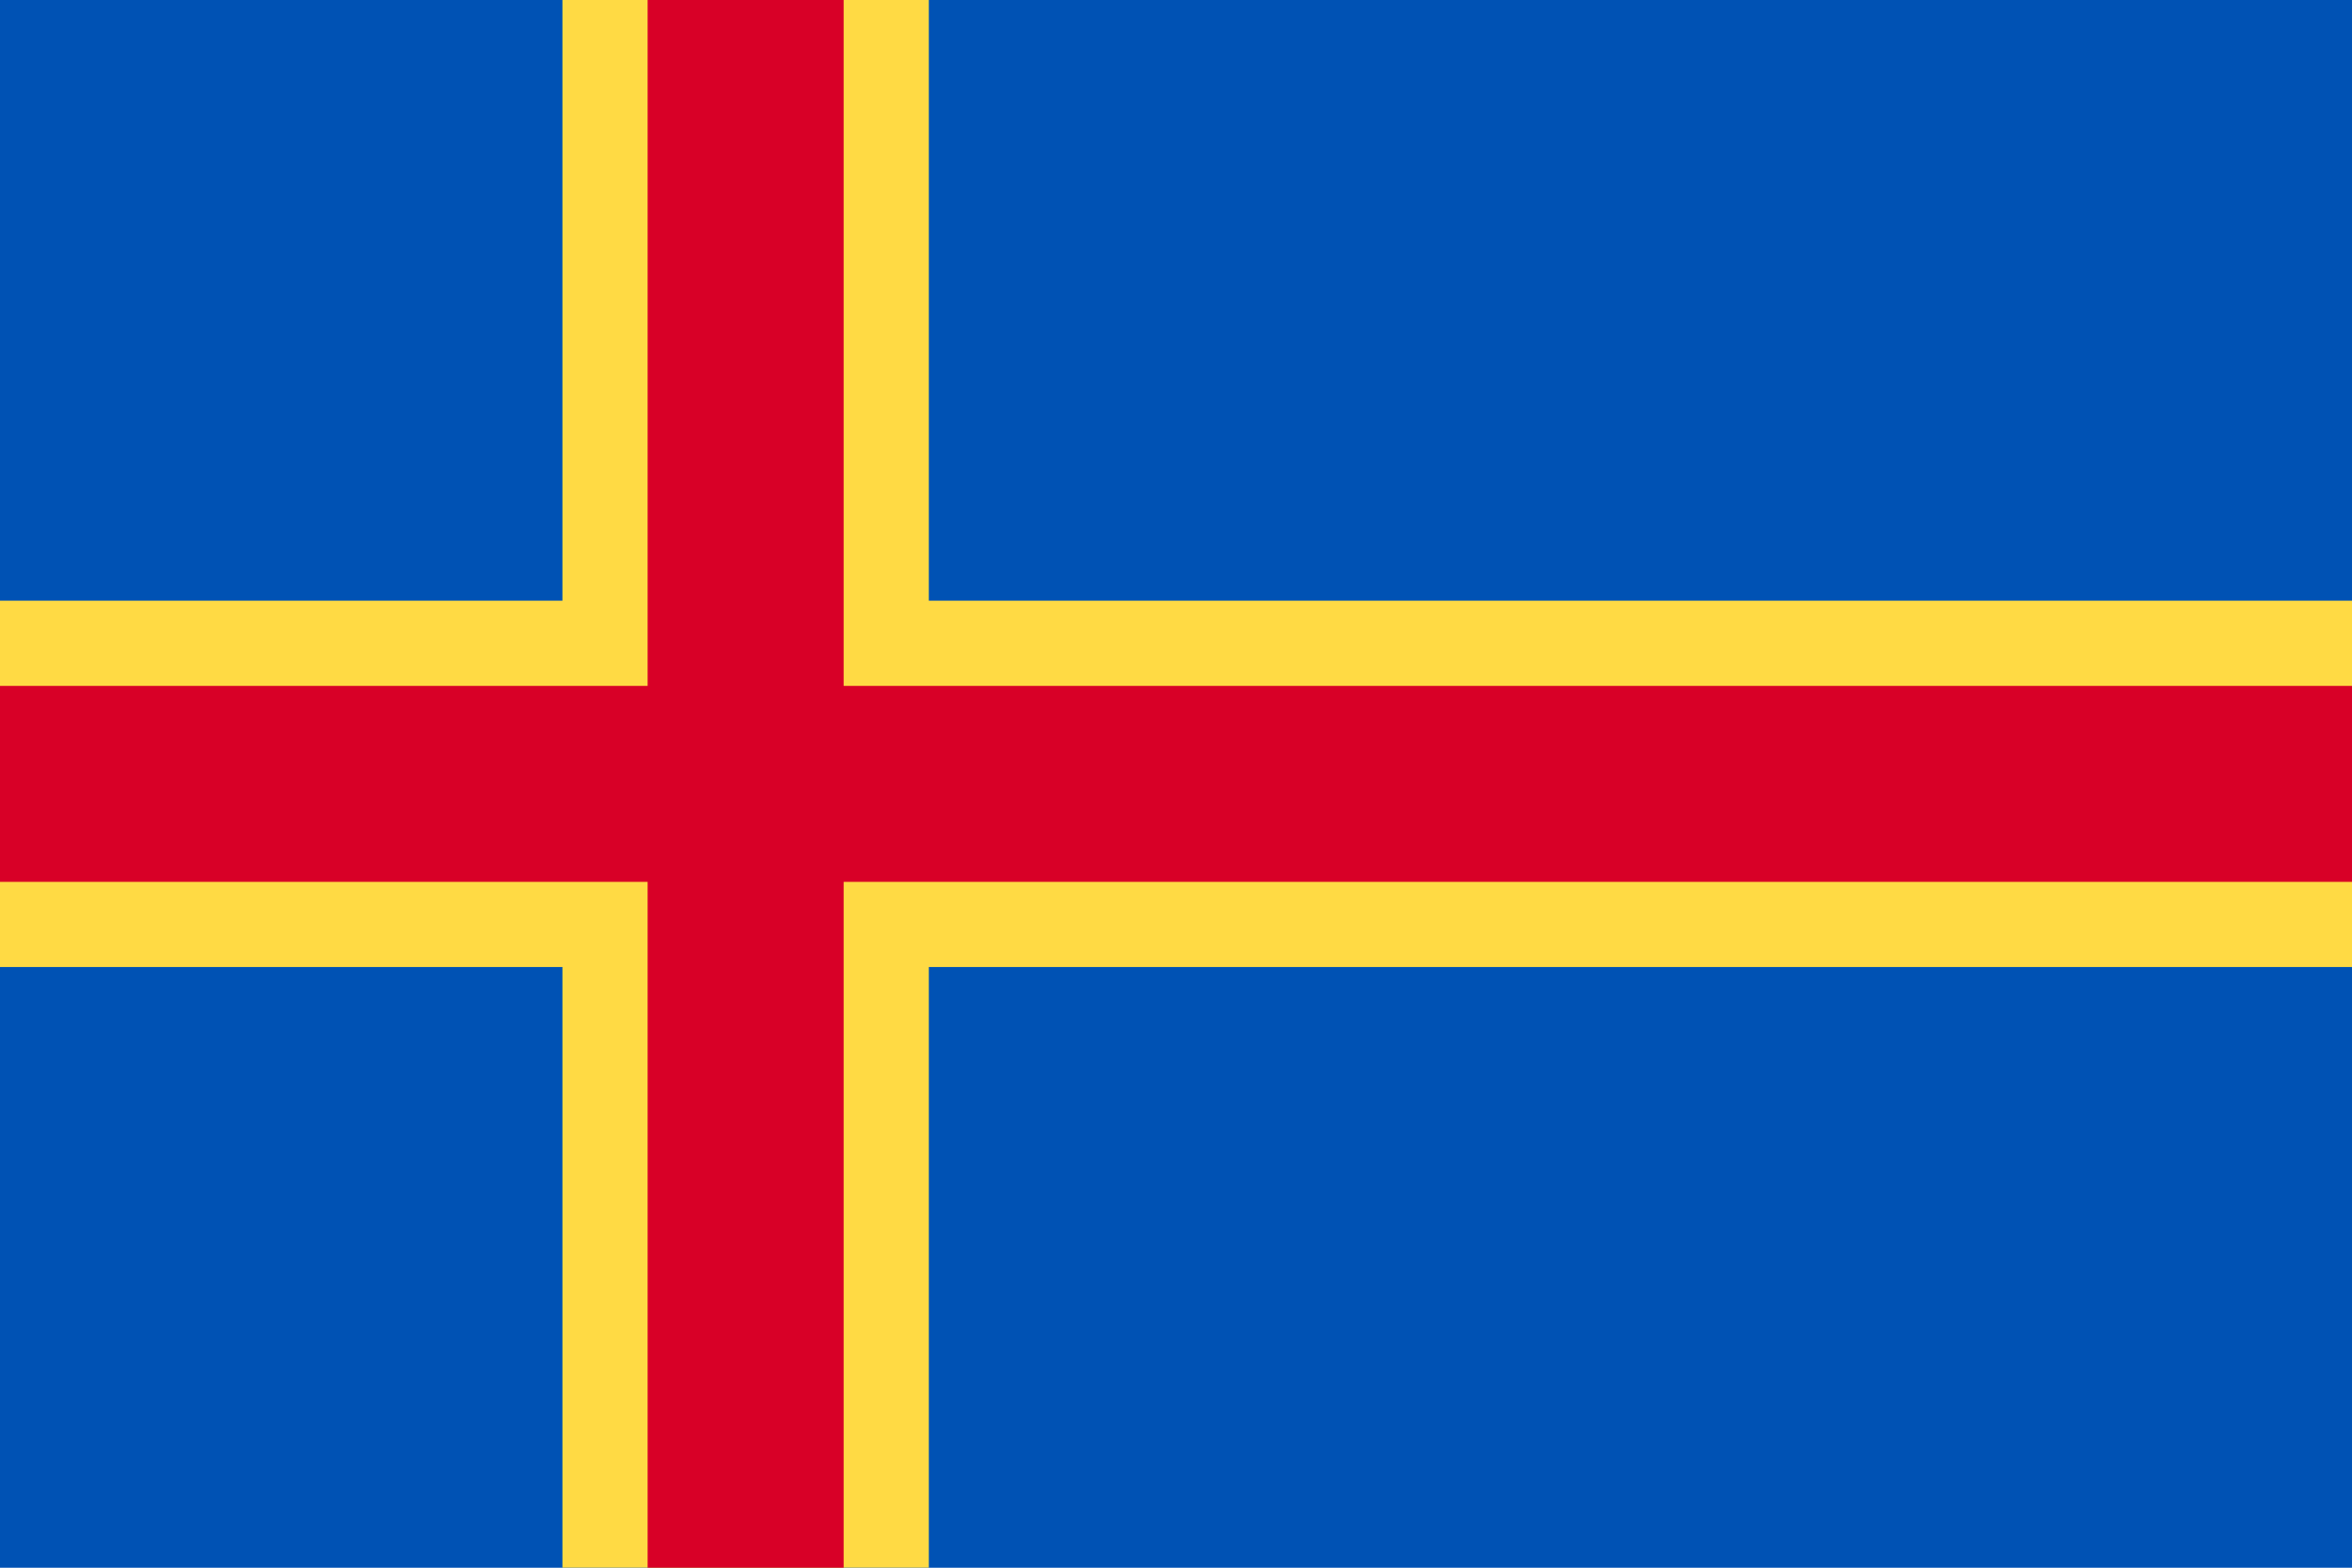 <?xml version="1.0" encoding="UTF-8" standalone="no"?>
<svg
   xmlns:dc="http://purl.org/dc/elements/1.1/"
   xmlns:cc="http://creativecommons.org/ns#"
   xmlns:rdf="http://www.w3.org/1999/02/22-rdf-syntax-ns#"
   xmlns:svg="http://www.w3.org/2000/svg"
   xmlns="http://www.w3.org/2000/svg"
   xmlns:sodipodi="http://sodipodi.sourceforge.net/DTD/sodipodi-0.dtd"
   xmlns:inkscape="http://www.inkscape.org/namespaces/inkscape"
   inkscape:version="1.0 (4035a4fb49, 2020-05-01)"
   height="341.342"
   width="512"
   sodipodi:docname="ax.svg"
   xml:space="preserve"
   viewBox="0 0 512 341.342"
   y="0px"
   x="0px"
   id="Capa_1"
   version="1.1"><defs
   id="defs790" /><sodipodi:namedview
   inkscape:current-layer="Capa_1"
   inkscape:window-maximized="0"
   inkscape:window-y="0"
   inkscape:window-x="0"
   inkscape:cy="170.671"
   inkscape:cx="256"
   inkscape:zoom="1.6386719"
   showgrid="false"
   id="namedview788"
   inkscape:window-height="1020"
   inkscape:window-width="1485"
   inkscape:pageshadow="2"
   inkscape:pageopacity="0"
   guidetolerance="10"
   gridtolerance="10"
   objecttolerance="10"
   borderopacity="1"
   bordercolor="#666666"
   pagecolor="#ffffff" />
<rect
   x="0"
   id="rect751"
   height="341.337"
   width="512"
   style="fill:#0052b4"
   y="0.005" />
<polygon
   transform="translate(0,-85.329)"
   id="polygon753"
   points="202.195,426.666 183.652,426.666 140.978,426.666 122.435,426.666 122.435,295.883 0,295.883 0,277.329 0,234.666 0,216.111 122.435,216.111 122.435,85.329 140.978,85.329 183.652,85.329 202.195,85.329 202.195,216.111 512,216.111 512,234.666 512,277.329 512,295.883 202.195,295.883 "
   style="fill:#ffda44" />
<polygon
   transform="translate(0,-85.329)"
   id="polygon755"
   points="183.652,277.329 183.652,426.666 140.978,426.666 140.978,277.329 0,277.329 0,234.666 140.978,234.666 140.978,85.329 183.652,85.329 183.652,234.666 512,234.666 512,277.329 "
   style="fill:#d80027" />
<g
   transform="translate(0,-85.329)"
   id="g757">
</g>
<g
   transform="translate(0,-85.329)"
   id="g759">
</g>
<g
   transform="translate(0,-85.329)"
   id="g761">
</g>
<g
   transform="translate(0,-85.329)"
   id="g763">
</g>
<g
   transform="translate(0,-85.329)"
   id="g765">
</g>
<g
   transform="translate(0,-85.329)"
   id="g767">
</g>
<g
   transform="translate(0,-85.329)"
   id="g769">
</g>
<g
   transform="translate(0,-85.329)"
   id="g771">
</g>
<g
   transform="translate(0,-85.329)"
   id="g773">
</g>
<g
   transform="translate(0,-85.329)"
   id="g775">
</g>
<g
   transform="translate(0,-85.329)"
   id="g777">
</g>
<g
   transform="translate(0,-85.329)"
   id="g779">
</g>
<g
   transform="translate(0,-85.329)"
   id="g781">
</g>
<g
   transform="translate(0,-85.329)"
   id="g783">
</g>
<g
   transform="translate(0,-85.329)"
   id="g785">
</g>
</svg>
